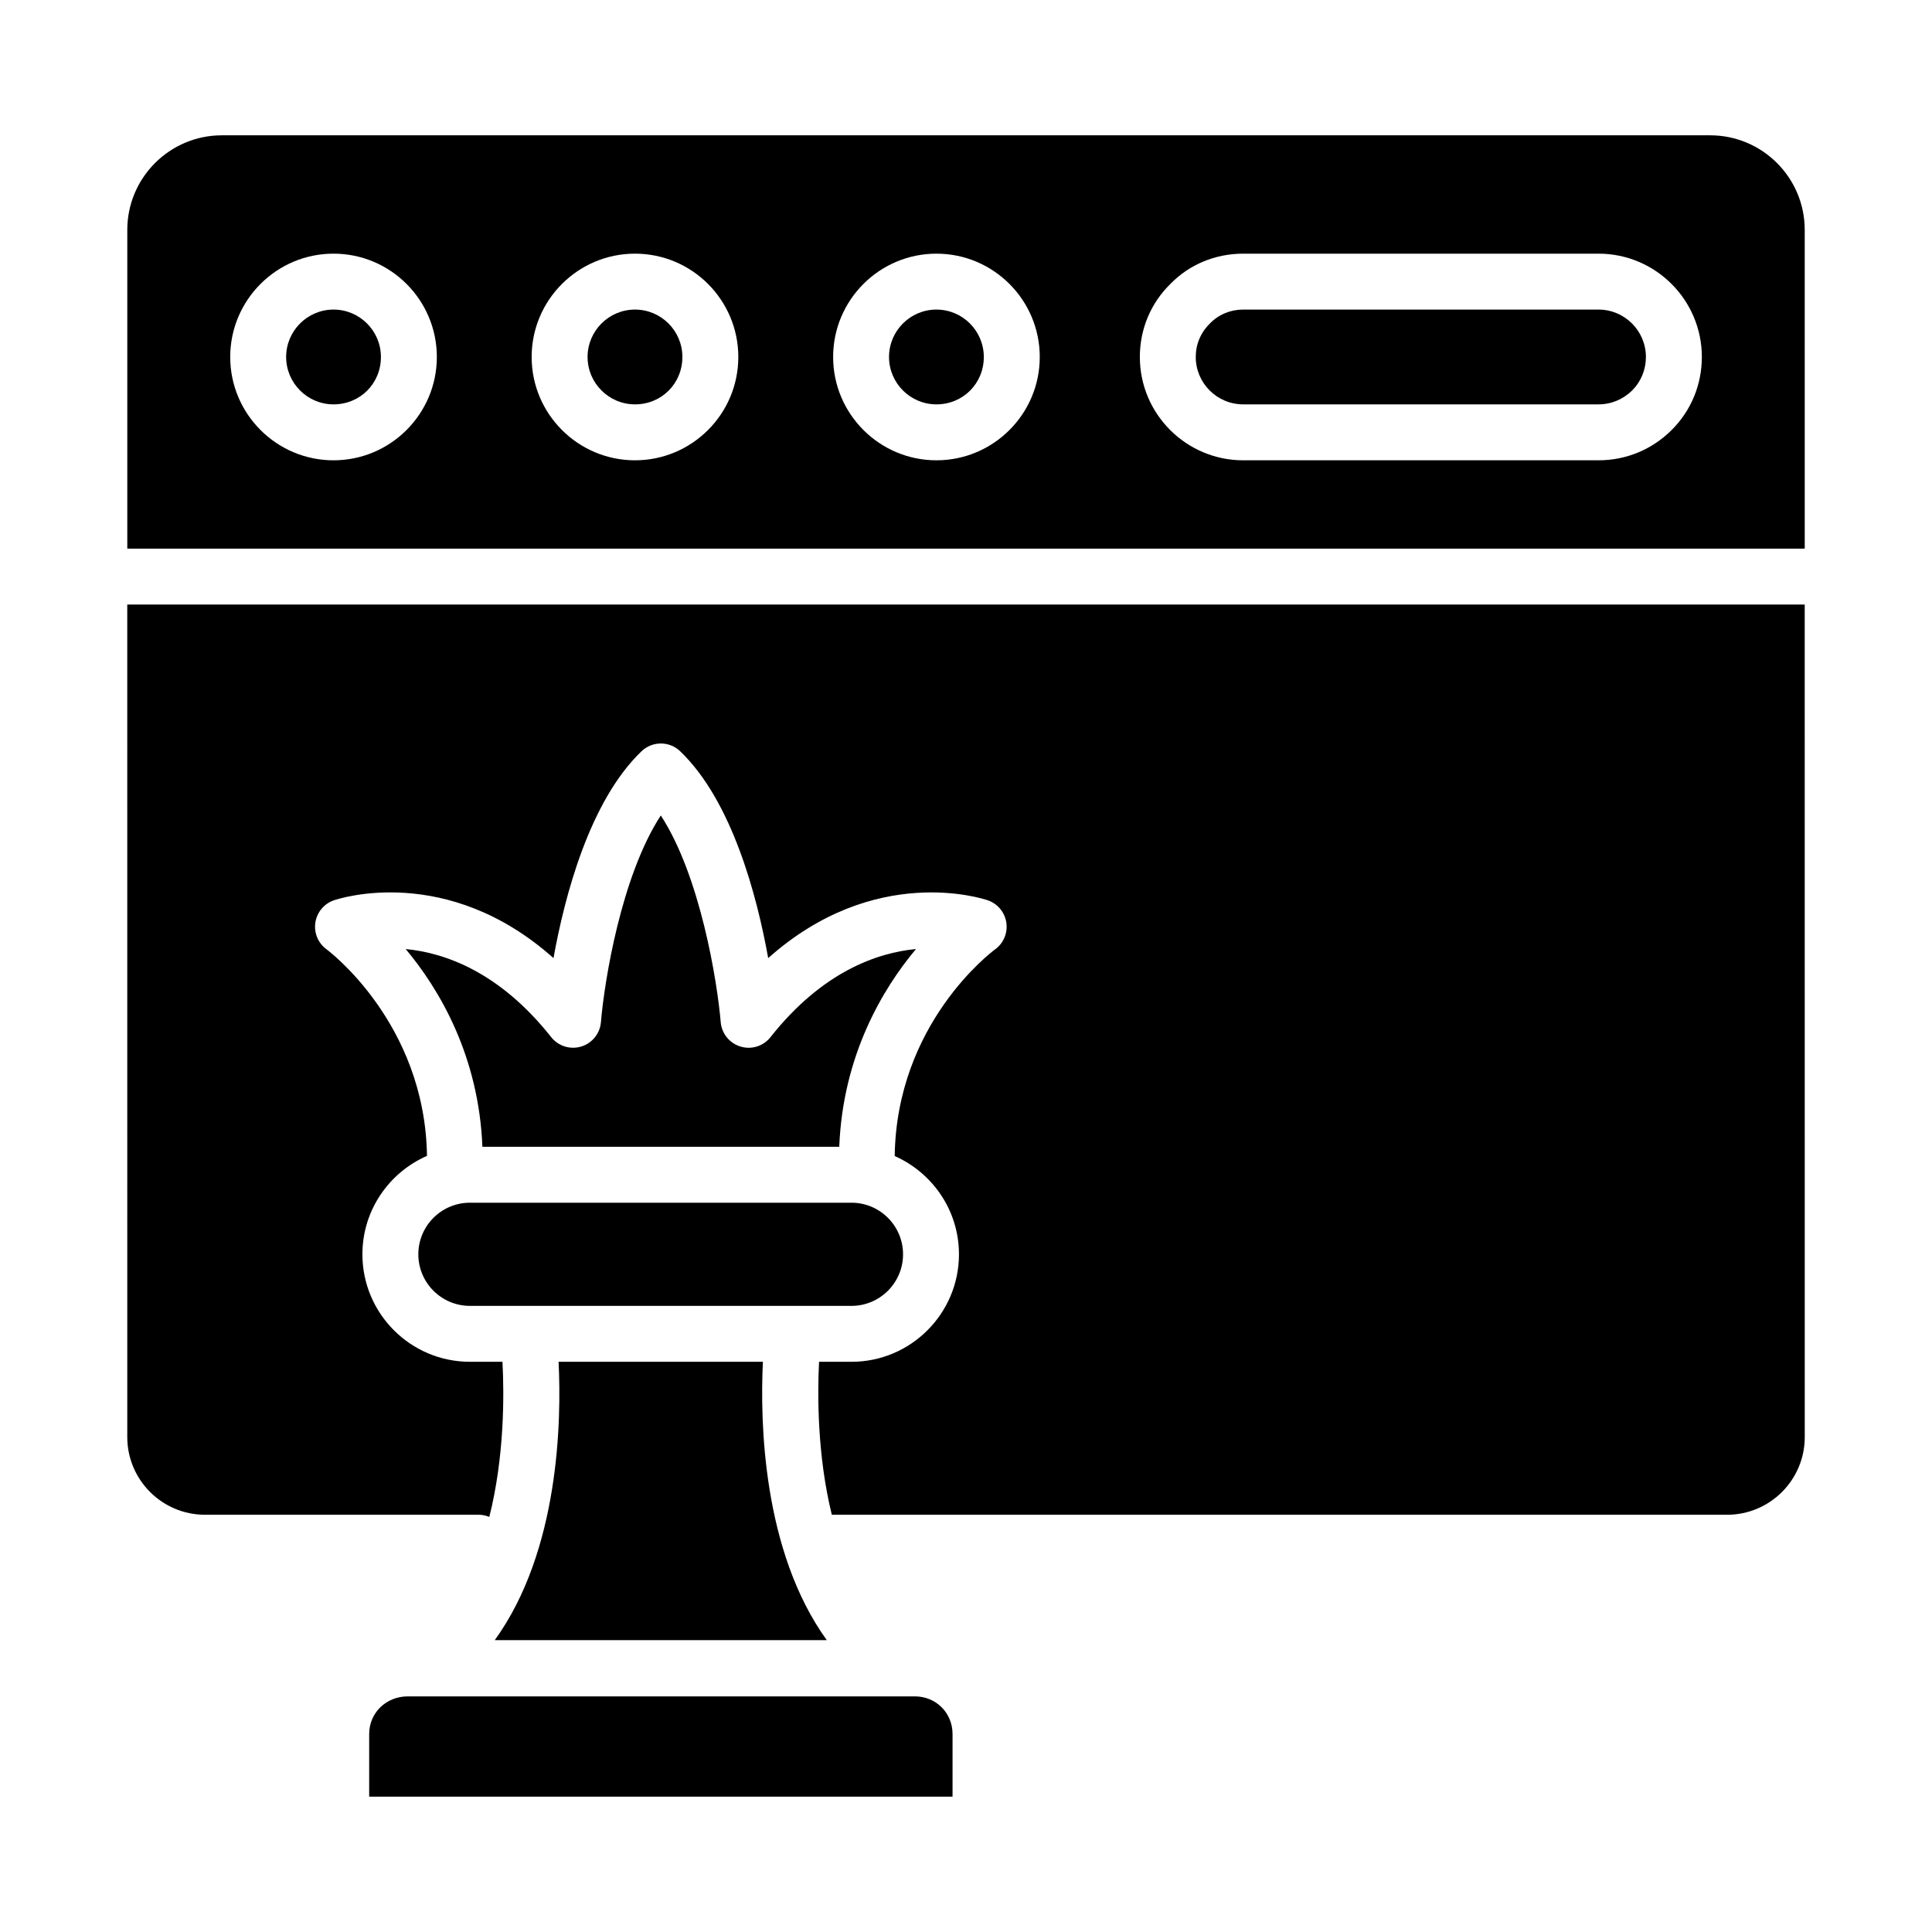 <?xml version="1.0" encoding="UTF-8"?>
<!-- Uploaded to: SVG Repo, www.svgrepo.com, Generator: SVG Repo Mixer Tools -->
<svg fill="#000000" width="800px" height="800px" version="1.1" viewBox="144 144 512 512" xmlns="http://www.w3.org/2000/svg">
 <g>
  <path d="m312.28 226.04c-6.93 0-12.566 5.637-12.566 12.562s5.637 12.559 12.566 12.559c7.039 0 12.559-5.516 12.559-12.559 0.004-6.926-5.633-12.562-12.559-12.562z"/>
  <path d="m232.39 226.04c-6.926 0-12.559 5.637-12.559 12.562s5.637 12.559 12.559 12.559c7.039 0 12.559-5.516 12.559-12.559 0-6.926-5.637-12.562-12.559-12.562z"/>
  <path d="m366.41 447.91c0.957-24.145 11.449-41.801 20.336-52.41-10.332 0.996-24.848 6.019-38.559 23.352-1.875 2.379-5.019 3.391-7.945 2.492-2.914-0.875-4.992-3.445-5.246-6.473-0.91-10.77-5.418-38.727-15.875-54.766-10.484 16.055-14.969 43.996-15.867 54.762-0.246 3.031-2.328 5.602-5.238 6.481-2.918 0.875-6.059-0.113-7.945-2.496-13.703-17.32-28.219-22.352-38.559-23.348 8.887 10.609 19.375 28.266 20.328 52.406z"/>
  <path d="m177.73 524.84c0 11.348 9.23 20.582 20.586 20.582h72.477c1.023 0 1.992 0.207 2.879 0.582 4.023-15.965 3.953-32.344 3.488-41.117h-8.633c-15.707 0-28.484-12.777-28.484-28.484 0-11.664 7.059-21.684 17.113-26.086-0.523-35.32-26.336-54.535-26.602-54.727-2.242-1.625-3.387-4.359-2.981-7.094 0.414-2.734 2.309-5.016 4.922-5.91 1.359-0.465 29.961-9.844 58.188 15.32 2.965-16.445 9.551-41.602 23.32-54.809 2.863-2.75 7.394-2.75 10.258 0 13.77 13.203 20.359 38.363 23.32 54.809 28.219-25.152 56.828-15.785 58.188-15.32 2.613 0.898 4.508 3.176 4.922 5.91 0.406 2.734-0.738 5.469-2.981 7.094-1.062 0.785-26.113 19.703-26.605 54.773 10.008 4.422 17.031 14.414 17.031 26.043 0 15.707-12.777 28.484-28.484 28.484h-8.594c-0.438 8.676-0.492 24.762 3.383 40.535h237.26c11.344 0 20.578-9.23 20.578-20.582l-0.012-220.63h-444.54z"/>
  <path d="m363.1 578.65c-17.066-23.68-17.684-58.051-16.922-73.762h-54.148c0.773 15.715 0.195 50.078-16.91 73.762z"/>
  <path d="m567.62 226.04h-94.164c-3.371 0-6.488 1.297-8.777 3.648-2.496 2.43-3.793 5.551-3.793 8.914 0 6.926 5.637 12.559 12.566 12.559h94.168c3.363 0 6.539-1.32 8.938-3.715 2.336-2.34 3.625-5.481 3.625-8.844 0-6.926-5.637-12.562-12.562-12.562z"/>
  <path d="m386.46 593.56h-134.41c-5.731 0-10.215 4.379-10.215 9.965v16.613h154.6v-16.613c-0.004-5.59-4.379-9.965-9.973-9.965z"/>
  <path d="m392.16 226.04c-6.926 0-12.559 5.637-12.559 12.562s5.637 12.559 12.559 12.559c7.039 0 12.559-5.516 12.559-12.559 0-6.926-5.637-12.562-12.559-12.562z"/>
  <path d="m597.22 179.86h-394.43c-13.812 0-25.055 11.242-25.055 25.055v84.484h444.54l-0.004-84.484c0-13.812-11.234-25.055-25.047-25.055zm-364.83 86.125c-15.102 0-27.379-12.281-27.379-27.379 0-15.102 12.277-27.383 27.379-27.383 15.102 0 27.379 12.281 27.379 27.383-0.004 15.098-12.281 27.379-27.379 27.379zm79.891 0c-15.102 0-27.387-12.281-27.387-27.379 0-15.102 12.285-27.383 27.387-27.383 15.102 0 27.379 12.281 27.379 27.383 0 15.098-12.277 27.379-27.379 27.379zm79.887 0c-15.102 0-27.379-12.281-27.379-27.379 0-15.102 12.277-27.383 27.379-27.383 15.102 0 27.379 12.281 27.379 27.383 0 15.098-12.281 27.379-27.379 27.379zm194.87-8.059c-5.188 5.199-12.082 8.059-19.414 8.059h-94.164c-15.102 0-27.387-12.281-27.387-27.379 0-7.394 2.887-14.281 8.125-19.391 4.969-5.106 11.859-7.992 19.262-7.992h94.168c15.102 0 27.379 12.281 27.379 27.383-0.004 7.324-2.832 14.184-7.969 19.32z"/>
  <path d="m268.53 490.07h101.12c7.539 0 13.668-6.133 13.668-13.668 0-7.539-6.129-13.672-13.668-13.672h-101.12c-7.539 0-13.668 6.133-13.668 13.672 0 7.535 6.129 13.668 13.668 13.668z"/>
 </g>
</svg>